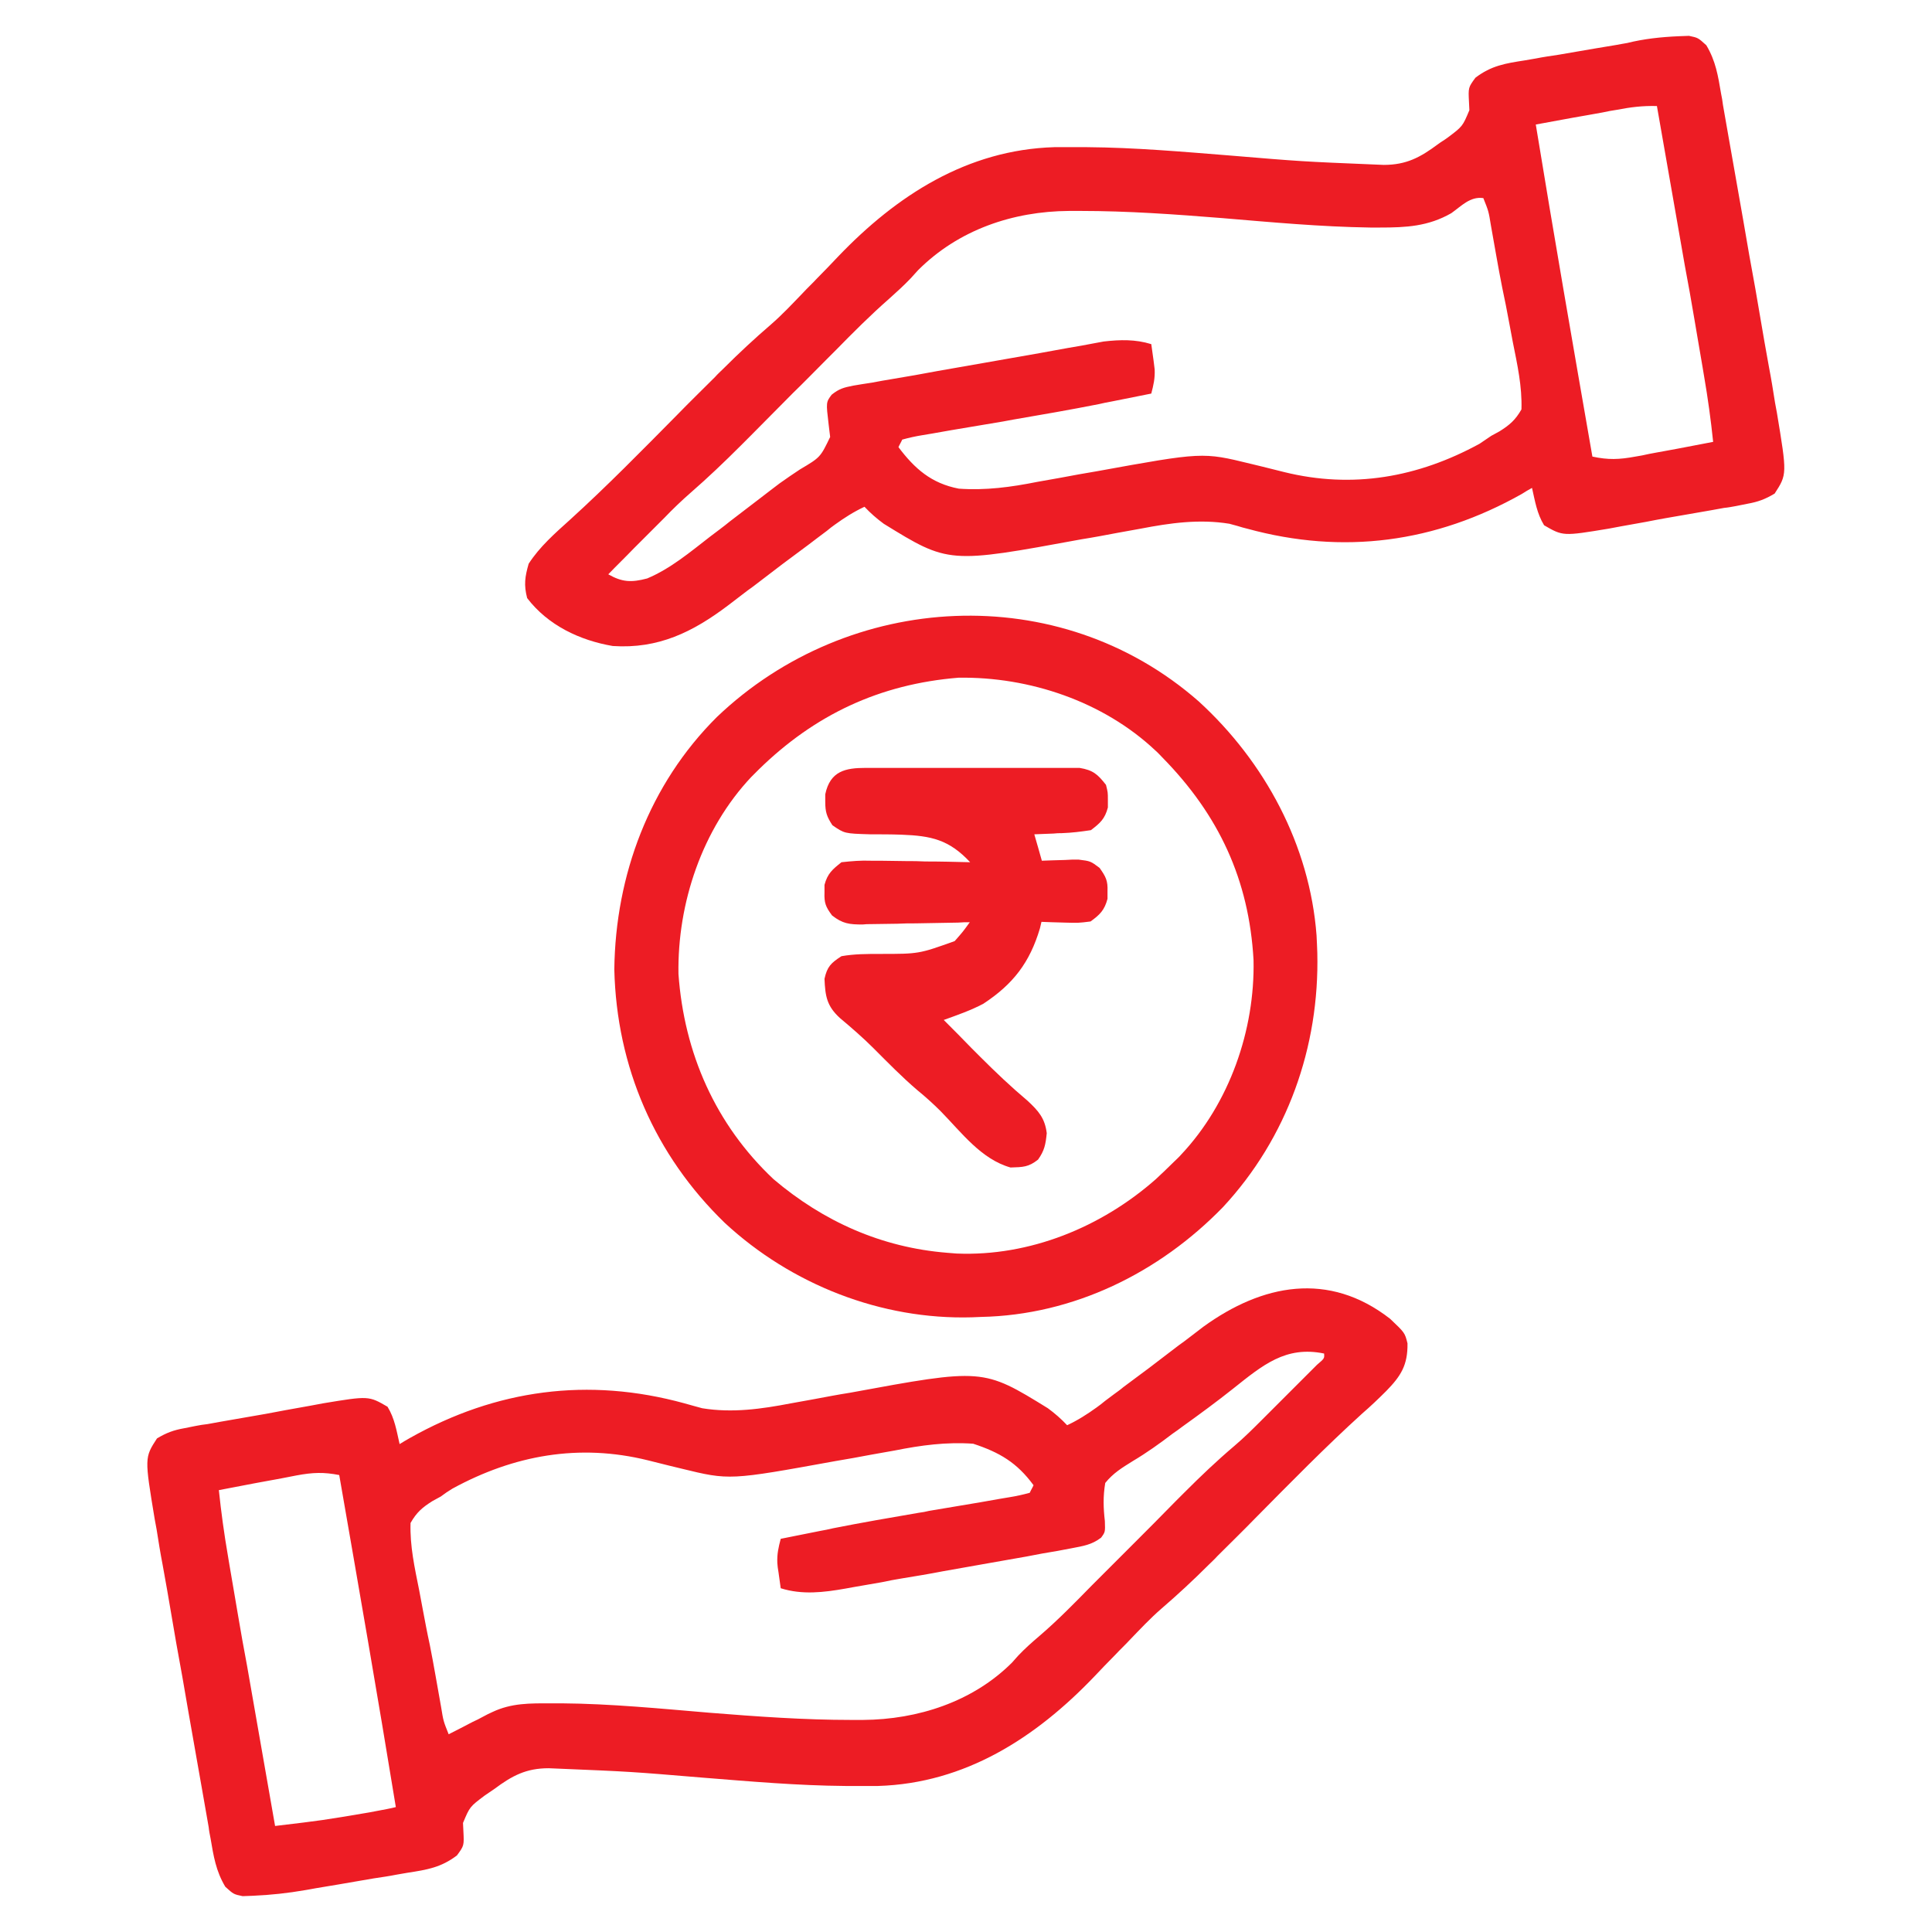 <?xml version="1.0" encoding="utf-8"?>
<!-- Generator: Adobe Illustrator 24.0.0, SVG Export Plug-In . SVG Version: 6.00 Build 0)  -->
<svg version="1.1" id="Layer_1" xmlns="http://www.w3.org/2000/svg" xmlns:xlink="http://www.w3.org/1999/xlink" x="0px" y="0px"
	 viewBox="0 0 512 512" style="enable-background:new 0 0 512 512;" xml:space="preserve">
<style type="text/css">
	.st0{fill:#ED1C24;}
</style>
<path class="st0" d="M368.4,349.5c3.9,3.7,3.9,3.7,4.6,6.5c0.1,5.8-1.8,8.7-5.6,12.6c-2.1,2.1-4.2,4.1-6.4,6
	c-9.8,8.9-19,18.3-28.3,27.7c-3.3,3.4-6.7,6.7-10.1,10.1c-0.7,0.8-1.5,1.5-2.3,2.3c-4,4-8.2,7.9-12.5,11.6c-3,2.6-5.7,5.5-8.5,8.4
	c-1.2,1.3-2.5,2.5-3.7,3.8c-1.9,1.9-3.8,3.9-5.6,5.8c-15.5,16.2-34.2,28.3-57.3,29c-1.9,0-3.8,0-5.6,0c-1.5,0-1.5,0-3.1,0
	c-12.6-0.1-25.2-1.2-37.7-2.2c-19.2-1.6-19.2-1.6-38.5-2.4c-0.8,0-1.6-0.1-2.4-0.1c-6,0-9.7,2-14.4,5.5c-1.3,0.9-1.3,0.9-2.5,1.7
	c-4,3-4,3-5.8,7.3c0,0.7,0.1,1.4,0.1,2.1c0.2,3.9,0.2,3.9-1.7,6.5c-4.2,3.2-7.9,3.8-13.1,4.6c-1,0.2-1.9,0.3-2.9,0.5
	c-2,0.4-4.1,0.7-6.1,1c-3.1,0.5-6.2,1.1-9.3,1.6c-2,0.3-4,0.7-6,1c-0.9,0.2-1.8,0.3-2.8,0.5c-4.6,0.8-9.2,1.3-13.9,1.5
	c-0.9,0-1.8,0.1-2.7,0.1c-2.4-0.5-2.4-0.5-4.6-2.5c-2.5-4.2-3.1-8.1-3.9-12.8c-0.2-1-0.4-2-0.5-3c-0.6-3.2-1.1-6.5-1.7-9.7
	c-0.4-2.3-0.8-4.5-1.2-6.8c-0.8-4.7-1.7-9.5-2.5-14.2c-1-6-2.1-12.1-3.2-18.1c-0.8-4.7-1.6-9.3-2.4-14c-0.4-2.2-0.8-4.4-1.2-6.7
	c-0.6-3.1-1.1-6.2-1.6-9.4c-0.2-0.9-0.3-1.8-0.5-2.7c-2.7-16.3-2.7-16.3,0.6-21.4c2.5-1.5,4.4-2.2,7.2-2.7c1-0.2,2-0.4,3-0.6
	c1.6-0.3,1.6-0.3,3.2-0.5c1.1-0.2,2.2-0.4,3.3-0.6c2.3-0.4,4.6-0.8,6.9-1.2c3.5-0.6,7-1.2,10.5-1.9c2.2-0.4,4.5-0.8,6.7-1.2
	c1-0.2,2.1-0.4,3.2-0.6c12.1-2,12.1-2,17.1,0.9c1.9,3.1,2.4,6.4,3.2,9.9c1.3-0.8,1.3-0.8,2.7-1.6c22.9-12.9,47.3-16.2,72.8-9.2
	c0.8,0.2,1.7,0.5,2.5,0.7c0.7,0.2,1.4,0.4,2.2,0.6c8,1.3,15.7,0.2,23.5-1.3c2-0.4,4.1-0.7,6.1-1.1c3.2-0.6,6.3-1.2,9.5-1.7
	c35.3-6.5,35.3-6.5,52.5,4.1c1.9,1.4,3.5,2.8,5.1,4.5c2.8-1.3,5.3-2.9,7.8-4.7c0.7-0.5,1.5-1.1,2.2-1.7c1.2-0.9,1.2-0.9,2.4-1.8
	c0.8-0.6,1.7-1.2,2.5-1.9c4.5-3.3,9-6.7,13.4-10.1c1.3-1,1.3-1,2.7-2c1.7-1.3,3.4-2.6,5.1-3.9C334.5,340.3,352.1,336.8,368.4,349.5z
	 M326.8,368c-4.4,3.5-8.9,6.8-13.5,10.1c-0.8,0.6-1.6,1.2-2.5,1.8c-3.4,2.6-6.9,5.1-10.6,7.3c-2.9,1.8-5.2,3.2-7.3,5.8
	c-0.6,3.6-0.5,6.6-0.1,10.1c0.1,2.9,0.1,2.9-1,4.4c-2.5,1.9-4.7,2.2-7.8,2.8c-1.2,0.2-2.5,0.5-3.7,0.7c-1.4,0.2-2.7,0.5-4.1,0.7
	c-1.4,0.3-2.8,0.5-4.2,0.8c-3,0.5-6.1,1.1-9.1,1.6c-4.3,0.8-8.7,1.5-13,2.3c-3.6,0.7-7.2,1.3-10.9,1.9c-1.8,0.3-3.5,0.6-5.3,1
	c-2.5,0.4-5,0.9-7.5,1.3c-1.1,0.2-1.1,0.2-2.2,0.4c-5.7,1-11.4,1.7-17.1-0.1c-0.2-1.4-0.4-2.8-0.6-4.3c-0.2-1.2-0.2-1.2-0.3-2.4
	c-0.1-2.4,0.3-4.1,0.9-6.4c3.5-0.7,7-1.4,10.5-2.1c1.1-0.2,2.2-0.4,3.4-0.7c7.6-1.5,15.1-2.8,22.7-4.1c1.4-0.2,1.4-0.2,2.7-0.5
	c4.6-0.8,9.1-1.5,13.7-2.3c1.7-0.3,3.4-0.6,5.1-0.9c0.8-0.1,1.6-0.3,2.4-0.4c1.9-0.3,3.7-0.7,5.5-1.2c0.3-0.7,0.7-1.3,1-2
	c-4.4-6-9-8.7-16-11c-7.1-0.5-13.8,0.4-20.8,1.8c-2.1,0.4-4.1,0.7-6.2,1.1c-3.2,0.6-6.4,1.2-9.5,1.7c-28.1,5.1-28.1,5.1-40.8,2
	c-1.1-0.3-2.2-0.5-3.3-0.8c-1.9-0.5-3.7-0.9-5.6-1.4c-18.2-4.5-35.5-1.4-51.8,7.5c-1.6,1-1.6,1-3.1,2.1c-0.7,0.4-1.5,0.8-2.2,1.2
	c-2.7,1.7-4.2,3-5.8,5.8c-0.2,6.1,1.1,11.9,2.3,17.9c0.3,1.6,0.6,3.2,0.9,4.8c0.6,3.2,1.2,6.4,1.9,9.6c1.1,5.5,2,11,3,16.5
	c0.6,3.7,0.6,3.7,2,7.2c2.2-1.1,4.3-2.2,6.4-3.3c1.3-0.6,1.3-0.6,2.6-1.3c1.3-0.7,1.3-0.7,2.6-1.3c5.1-2.4,9.9-2.3,15.5-2.3
	c0.9,0,1.8,0,2.8,0c13.1,0.1,26.2,1.4,39.3,2.5c12.5,1,25,1.9,37.5,1.9c1,0,2,0,3.1,0c14.5-0.1,29.1-4.8,39.5-15.2
	c0.5-0.6,1.1-1.2,1.6-1.8c1.8-1.9,3.6-3.5,5.6-5.2c4.9-4.2,9.4-8.8,13.9-13.4c0.9-0.9,1.8-1.8,2.7-2.7c2.8-2.8,5.6-5.6,8.4-8.4
	c3.7-3.7,7.4-7.4,11-11.1c0.8-0.8,1.7-1.7,2.5-2.5c4.3-4.3,8.6-8.4,13.2-12.3c2.6-2.2,5-4.6,7.4-7c0.7-0.7,0.7-0.7,1.4-1.4
	c1-1,2-2,3-3c1.5-1.5,3-3,4.6-4.6c1-1,1.9-1.9,2.9-2.9c1.3-1.3,1.3-1.3,2.6-2.6c2-1.7,2-1.7,1.9-3
	C340.7,356.6,334.6,361.8,326.8,368z M78.6,391c-1.2,0.2-2.4,0.5-3.6,0.7c-1.2,0.2-2.5,0.5-3.8,0.7c-1.3,0.2-2.5,0.5-3.8,0.7
	c-3.1,0.6-6.2,1.2-9.4,1.8c0.6,5.8,1.4,11.6,2.4,17.4c0.1,0.8,0.3,1.6,0.4,2.4c0.4,2.5,0.9,5.1,1.3,7.6c0.3,1.8,0.6,3.6,0.9,5.3
	c0.8,4.7,1.6,9.3,2.5,14c0.8,4.8,1.7,9.5,2.5,14.3c1.6,9.3,3.3,18.7,4.9,28c12.6-1.5,12.6-1.5,25-3.6c1-0.2,1-0.2,2.1-0.4
	c1.6-0.3,3.3-0.6,4.9-1c-4.8-29.4-9.9-58.7-15-88C85.8,390.1,82.9,390.2,78.6,391z"/>
<path class="st0" d="M444.9,9.6c0.9,0,1.8-0.1,2.7-0.1c2.4,0.5,2.4,0.5,4.6,2.5c2.5,4.2,3.1,8.1,3.9,12.8c0.2,1,0.4,2,0.5,3
	c0.6,3.2,1.1,6.5,1.7,9.7c0.4,2.3,0.8,4.5,1.2,6.8c0.8,4.7,1.7,9.5,2.5,14.2c1,6,2.1,12.1,3.2,18.1c0.8,4.7,1.6,9.3,2.4,14
	c0.4,2.2,0.8,4.4,1.2,6.7c0.6,3.1,1.1,6.2,1.6,9.4c0.2,0.9,0.3,1.8,0.5,2.7c2.7,16.3,2.7,16.3-0.6,21.4c-2.5,1.5-4.4,2.2-7.2,2.7
	c-1,0.2-2,0.4-3,0.6c-1.1,0.2-2.1,0.4-3.2,0.5c-1.1,0.2-2.2,0.4-3.3,0.6c-2.3,0.4-4.6,0.8-6.9,1.2c-3.5,0.6-7,1.2-10.5,1.9
	c-2.2,0.4-4.5,0.8-6.7,1.2c-1,0.2-2.1,0.4-3.2,0.6c-12.1,2-12.1,2-17.1-0.9c-1.9-3.1-2.4-6.4-3.2-9.9c-0.9,0.5-1.8,1-2.7,1.6
	c-22.9,12.9-47.3,16.2-72.8,9.2c-1.2-0.3-1.2-0.3-2.5-0.7c-0.7-0.2-1.4-0.4-2.2-0.6c-8-1.3-15.7-0.2-23.5,1.3
	c-2,0.4-4.1,0.7-6.1,1.1c-3.2,0.6-6.3,1.2-9.5,1.7c-35.3,6.5-35.3,6.5-52.5-4.1c-1.9-1.4-3.5-2.8-5.1-4.5c-2.8,1.3-5.3,2.9-7.8,4.7
	c-0.7,0.5-1.5,1.1-2.2,1.7c-1.2,0.9-1.2,0.9-2.4,1.8c-1.2,0.9-1.2,0.9-2.5,1.9c-4.5,3.3-9,6.7-13.4,10.1c-1.3,1-1.3,1-2.7,2
	c-1.7,1.3-3.4,2.6-5.1,3.9c-9.4,7.1-18.5,11.6-30.6,10.8c-8.8-1.5-17.2-5.5-22.7-12.7c-0.9-3.5-0.6-5.6,0.4-9.1
	c2.9-4.5,7-8.1,11-11.7c9.8-8.9,19-18.3,28.3-27.7c3.3-3.4,6.7-6.7,10.1-10.1c0.7-0.8,1.5-1.5,2.3-2.3c4-4,8.2-7.9,12.5-11.6
	c3-2.6,5.7-5.5,8.5-8.4c1.2-1.3,2.5-2.5,3.7-3.8c1.9-1.9,3.8-3.9,5.6-5.8c15.5-16.2,34.2-28.3,57.3-29c1.9,0,3.8,0,5.6,0
	c1.5,0,1.5,0,3.1,0c12.6,0.1,25.2,1.2,37.7,2.2c19.2,1.6,19.2,1.6,38.5,2.4c0.8,0,1.6,0.1,2.4,0.1c6,0,9.7-2,14.4-5.5
	c0.8-0.6,1.7-1.1,2.5-1.7c4-3,4-3,5.8-7.3c0-0.7-0.1-1.4-0.1-2.1c-0.2-3.9-0.2-3.9,1.7-6.5c4.2-3.2,7.9-3.8,13.1-4.6
	c1-0.2,1.9-0.3,2.9-0.5c2-0.4,4.1-0.7,6.1-1c3.1-0.5,6.2-1.1,9.3-1.6c2-0.3,4-0.7,6-1c0.9-0.2,1.8-0.3,2.8-0.5
	C435.6,10.3,440.2,9.8,444.9,9.6z M428.5,29.1c-1.9,0.3-1.9,0.3-3.8,0.7c-1.3,0.2-2.6,0.5-3.9,0.7c-1.3,0.2-2.7,0.5-4,0.7
	c-3.3,0.6-6.5,1.2-9.8,1.8c4.8,29.4,9.9,58.7,15,88c4.2,0.9,7.1,0.8,11.4,0c1.8-0.3,1.8-0.3,3.6-0.7c1.2-0.2,2.5-0.5,3.8-0.7
	c1.3-0.2,2.5-0.5,3.8-0.7c3.1-0.6,6.2-1.2,9.4-1.8c-0.6-5.8-1.4-11.6-2.4-17.4c-0.1-0.8-0.3-1.6-0.4-2.4c-0.4-2.5-0.9-5.1-1.3-7.6
	c-0.3-1.8-0.6-3.6-0.9-5.3c-0.8-4.7-1.6-9.3-2.5-14c-0.8-4.8-1.7-9.5-2.5-14.3c-1.6-9.3-3.3-18.7-4.9-28
	C435.3,28,432.1,28.4,428.5,29.1z M384.6,56.5c-6.1,3.5-12,3.8-18.8,3.8c-0.9,0-1.8,0-2.7,0c-13.1-0.2-26.1-1.4-39.2-2.5
	c-12.5-1-25-1.9-37.5-1.9c-1,0-2,0-3.1,0c-14.9,0.1-29.3,5-40,15.7c-0.6,0.7-1.3,1.4-1.9,2.1c-1.9,2-3.8,3.7-5.8,5.5
	c-4.9,4.3-9.5,8.9-14.1,13.6c-0.9,0.9-1.8,1.8-2.7,2.7c-2.9,2.9-5.7,5.8-8.6,8.6c-3.8,3.8-7.5,7.6-11.3,11.4
	c-1.3,1.3-1.3,1.3-2.6,2.6c-4.3,4.3-8.7,8.5-13.3,12.5c-2.4,2.1-4.7,4.3-6.9,6.6c-0.9,0.9-1.8,1.8-2.7,2.7c-0.9,0.9-1.8,1.8-2.7,2.7
	c-0.9,0.9-1.8,1.8-2.8,2.8c-2.2,2.3-4.5,4.5-6.7,6.8c3.7,2.1,6.1,2.2,10.3,1.1c6.2-2.6,11.4-7,16.7-11.1c1.7-1.3,3.5-2.6,5.2-4
	c2.7-2.1,5.4-4.1,8.1-6.2c0.8-0.6,1.7-1.3,2.6-2c0.8-0.6,1.7-1.3,2.5-1.9c1.8-1.3,3.6-2.5,5.4-3.7c5.4-3.2,5.4-3.2,8-8.6
	c-0.1-1.1-0.3-2.2-0.4-3.3c-0.7-5.9-0.7-5.9,0.8-7.9c2-1.6,3.2-1.9,5.7-2.4c0.8-0.1,1.6-0.3,2.4-0.4c1.3-0.2,1.3-0.2,2.6-0.4
	c0.9-0.2,1.8-0.3,2.7-0.5c2.9-0.5,5.8-1,8.8-1.5c2-0.4,4-0.7,6-1.1c4-0.7,8-1.4,12-2.1c4.9-0.9,9.9-1.7,14.8-2.6
	c2.6-0.5,5.1-0.9,7.7-1.4c1.2-0.2,2.3-0.4,3.5-0.6c1.1-0.2,2.1-0.4,3.2-0.6c0.9-0.2,1.8-0.3,2.7-0.5c4.4-0.5,8.4-0.6,12.6,0.7
	c0.2,1.4,0.4,2.8,0.6,4.3c0.1,0.8,0.2,1.6,0.3,2.4c0.1,2.4-0.3,4.1-0.9,6.4c-3.5,0.7-7,1.4-10.5,2.1c-1.1,0.2-2.2,0.4-3.4,0.7
	c-7.6,1.5-15.1,2.8-22.7,4.1c-0.9,0.2-1.8,0.3-2.7,0.5c-4.6,0.8-9.1,1.5-13.7,2.3c-1.7,0.3-3.4,0.6-5.1,0.9
	c-0.8,0.1-1.6,0.3-2.4,0.4c-1.9,0.3-3.7,0.7-5.5,1.2c-0.3,0.7-0.7,1.3-1,2c4.3,5.7,8.7,9.6,16,11c7.1,0.5,13.8-0.4,20.8-1.8
	c2.1-0.4,4.1-0.7,6.2-1.1c3.2-0.6,6.4-1.2,9.5-1.7c28.1-5.1,28.1-5.1,40.8-2c1.1,0.3,2.2,0.5,3.3,0.8c1.9,0.5,3.7,0.9,5.6,1.4
	c18.2,4.5,35.5,1.4,51.8-7.5c1-0.7,2.1-1.4,3.1-2.1c0.7-0.4,1.5-0.8,2.2-1.2c2.7-1.7,4.2-3,5.8-5.8c0.2-6.1-1.1-11.9-2.3-17.9
	c-0.3-1.6-0.6-3.2-0.9-4.8c-0.6-3.2-1.2-6.4-1.9-9.6c-1.1-5.5-2-11-3-16.5c-0.6-3.7-0.6-3.7-2-7.2C389.6,52,387.3,54.6,384.6,56.5z"
	/>
<path class="st0" d="M317.7,185.9c17.5,16,29.4,38.1,31.2,62c0,0.7,0.1,1.4,0.1,2.1c0,0.8,0.1,1.6,0.1,2.5c0.6,25-8,49.1-25,67.4
	c-16.9,17.4-39.6,28.6-64.1,29.1c-0.8,0-1.6,0.1-2.4,0.1c-24.1,0.7-47.9-8.7-65.5-25c-18.6-18-28.7-41.4-29.3-67.2
	c0.3-25,9.3-49.1,27.2-66.9C225,156.6,280.7,153.4,317.7,185.9z M201,204c-0.9,0.9-0.9,0.9-1.9,1.9c-13,13.8-19.6,33.4-19.3,52.2
	c1.5,21,9.8,39.9,25.2,54.4c13.2,11.2,28.6,18.1,46,19.5c1.2,0.1,1.2,0.1,2.5,0.2c19.4,0.8,38.4-7,52.8-19.7c1.6-1.5,3.2-3,4.8-4.6
	c0.6-0.6,1.3-1.2,1.9-1.9c12.8-13.6,19.6-33,19.2-51.6c-1.2-21.3-9.2-38.4-24.1-53.6c-0.6-0.6-1.2-1.3-1.9-1.9
	c-13.8-13-33.4-19.6-52.2-19.3C233.1,181.3,215.9,189.4,201,204z"/>
<path class="st0" d="M229.4,203.5c2,0,2,0,4,0c1.4,0,2.8,0,4.3,0c1.5,0,2.9,0,4.4,0c3.1,0,6.1,0,9.2,0c3.9,0,7.9,0,11.8,0
	c3,0,6,0,9.1,0c1.4,0,2.9,0,4.3,0c2,0,4,0,6.1,0c1.7,0,1.7,0,3.5,0c3.6,0.6,4.8,1.7,7,4.5c0.5,2,0.5,2,0.5,4c0,1,0,1,0,2
	c-0.8,3-2,4.1-4.5,6c-2.7,0.4-5,0.7-7.8,0.8c-1,0-1,0-2.1,0.1c-1.7,0.1-3.4,0.1-5.1,0.2c0.7,2.3,1.3,4.6,2,7c0.9,0,1.8-0.1,2.7-0.1
	c1.2,0,2.3-0.1,3.5-0.1c1.7-0.1,1.7-0.1,3.5-0.1c3.2,0.4,3.2,0.4,5.6,2.2c1.7,2.4,2.2,3.4,2.1,6.2c0,1,0,1,0,2c-0.8,3-2,4.2-4.5,6
	c-3.2,0.4-3.2,0.4-6.8,0.3c-1.2,0-2.3-0.1-3.5-0.1c-0.9,0-1.8-0.1-2.7-0.1c-0.1,0.6-0.3,1.1-0.4,1.7c-2.7,9.1-7.1,14.8-15,20
	c-3.4,1.8-6.9,3-10.5,4.3c2.5,2.5,5,5,7.5,7.6c0.7,0.7,1.4,1.4,2.1,2.1c4.1,4.1,8.2,8,12.6,11.7c2.9,2.7,4.6,4.6,5.1,8.6
	c-0.3,3-0.6,4.6-2.3,7c-2.5,2-4,2-7.3,2.1c-7.8-2.2-13-9.3-18.5-14.9c-2-2-4-3.8-6.2-5.6c-4.1-3.5-7.8-7.3-11.6-11.1
	c-2.8-2.8-5.8-5.4-8.9-8c-3.5-3.2-3.9-5.8-4.1-10.4c0.7-3.2,1.7-4.2,4.5-6c3.4-0.6,6.8-0.6,10.2-0.6c10.3,0,10.3,0,19.8-3.4
	c2.2-2.5,2.2-2.5,4-5c-1,0-2,0-3.1,0.1c-3.7,0.1-7.5,0.1-11.2,0.2c-1.6,0-3.2,0-4.9,0.1c-2.3,0-4.7,0.1-7,0.1c-1.1,0-1.1,0-2.2,0.1
	c-3.5,0-5.3-0.2-8.1-2.4c-1.7-2.3-2.1-3.3-2-6.1c0-1,0-1,0-2c0.8-3,2.1-4.1,4.5-6c2.8-0.3,5.1-0.5,7.8-0.4c1.1,0,1.1,0,2.3,0
	c2.4,0,4.8,0.1,7.2,0.1c1.6,0,3.2,0,4.9,0.1c4,0,7.9,0.1,11.9,0.2c-5.6-6-10.3-7-18.2-7.3c-2.8-0.1-5.6-0.1-8.3-0.1
	c-6.8-0.2-6.8-0.2-10-2.4c-1.5-2.3-1.9-3.5-1.9-6.2c0-1,0-1,0-2C220,204.3,224.1,203.5,229.4,203.5z"/>
</svg>
